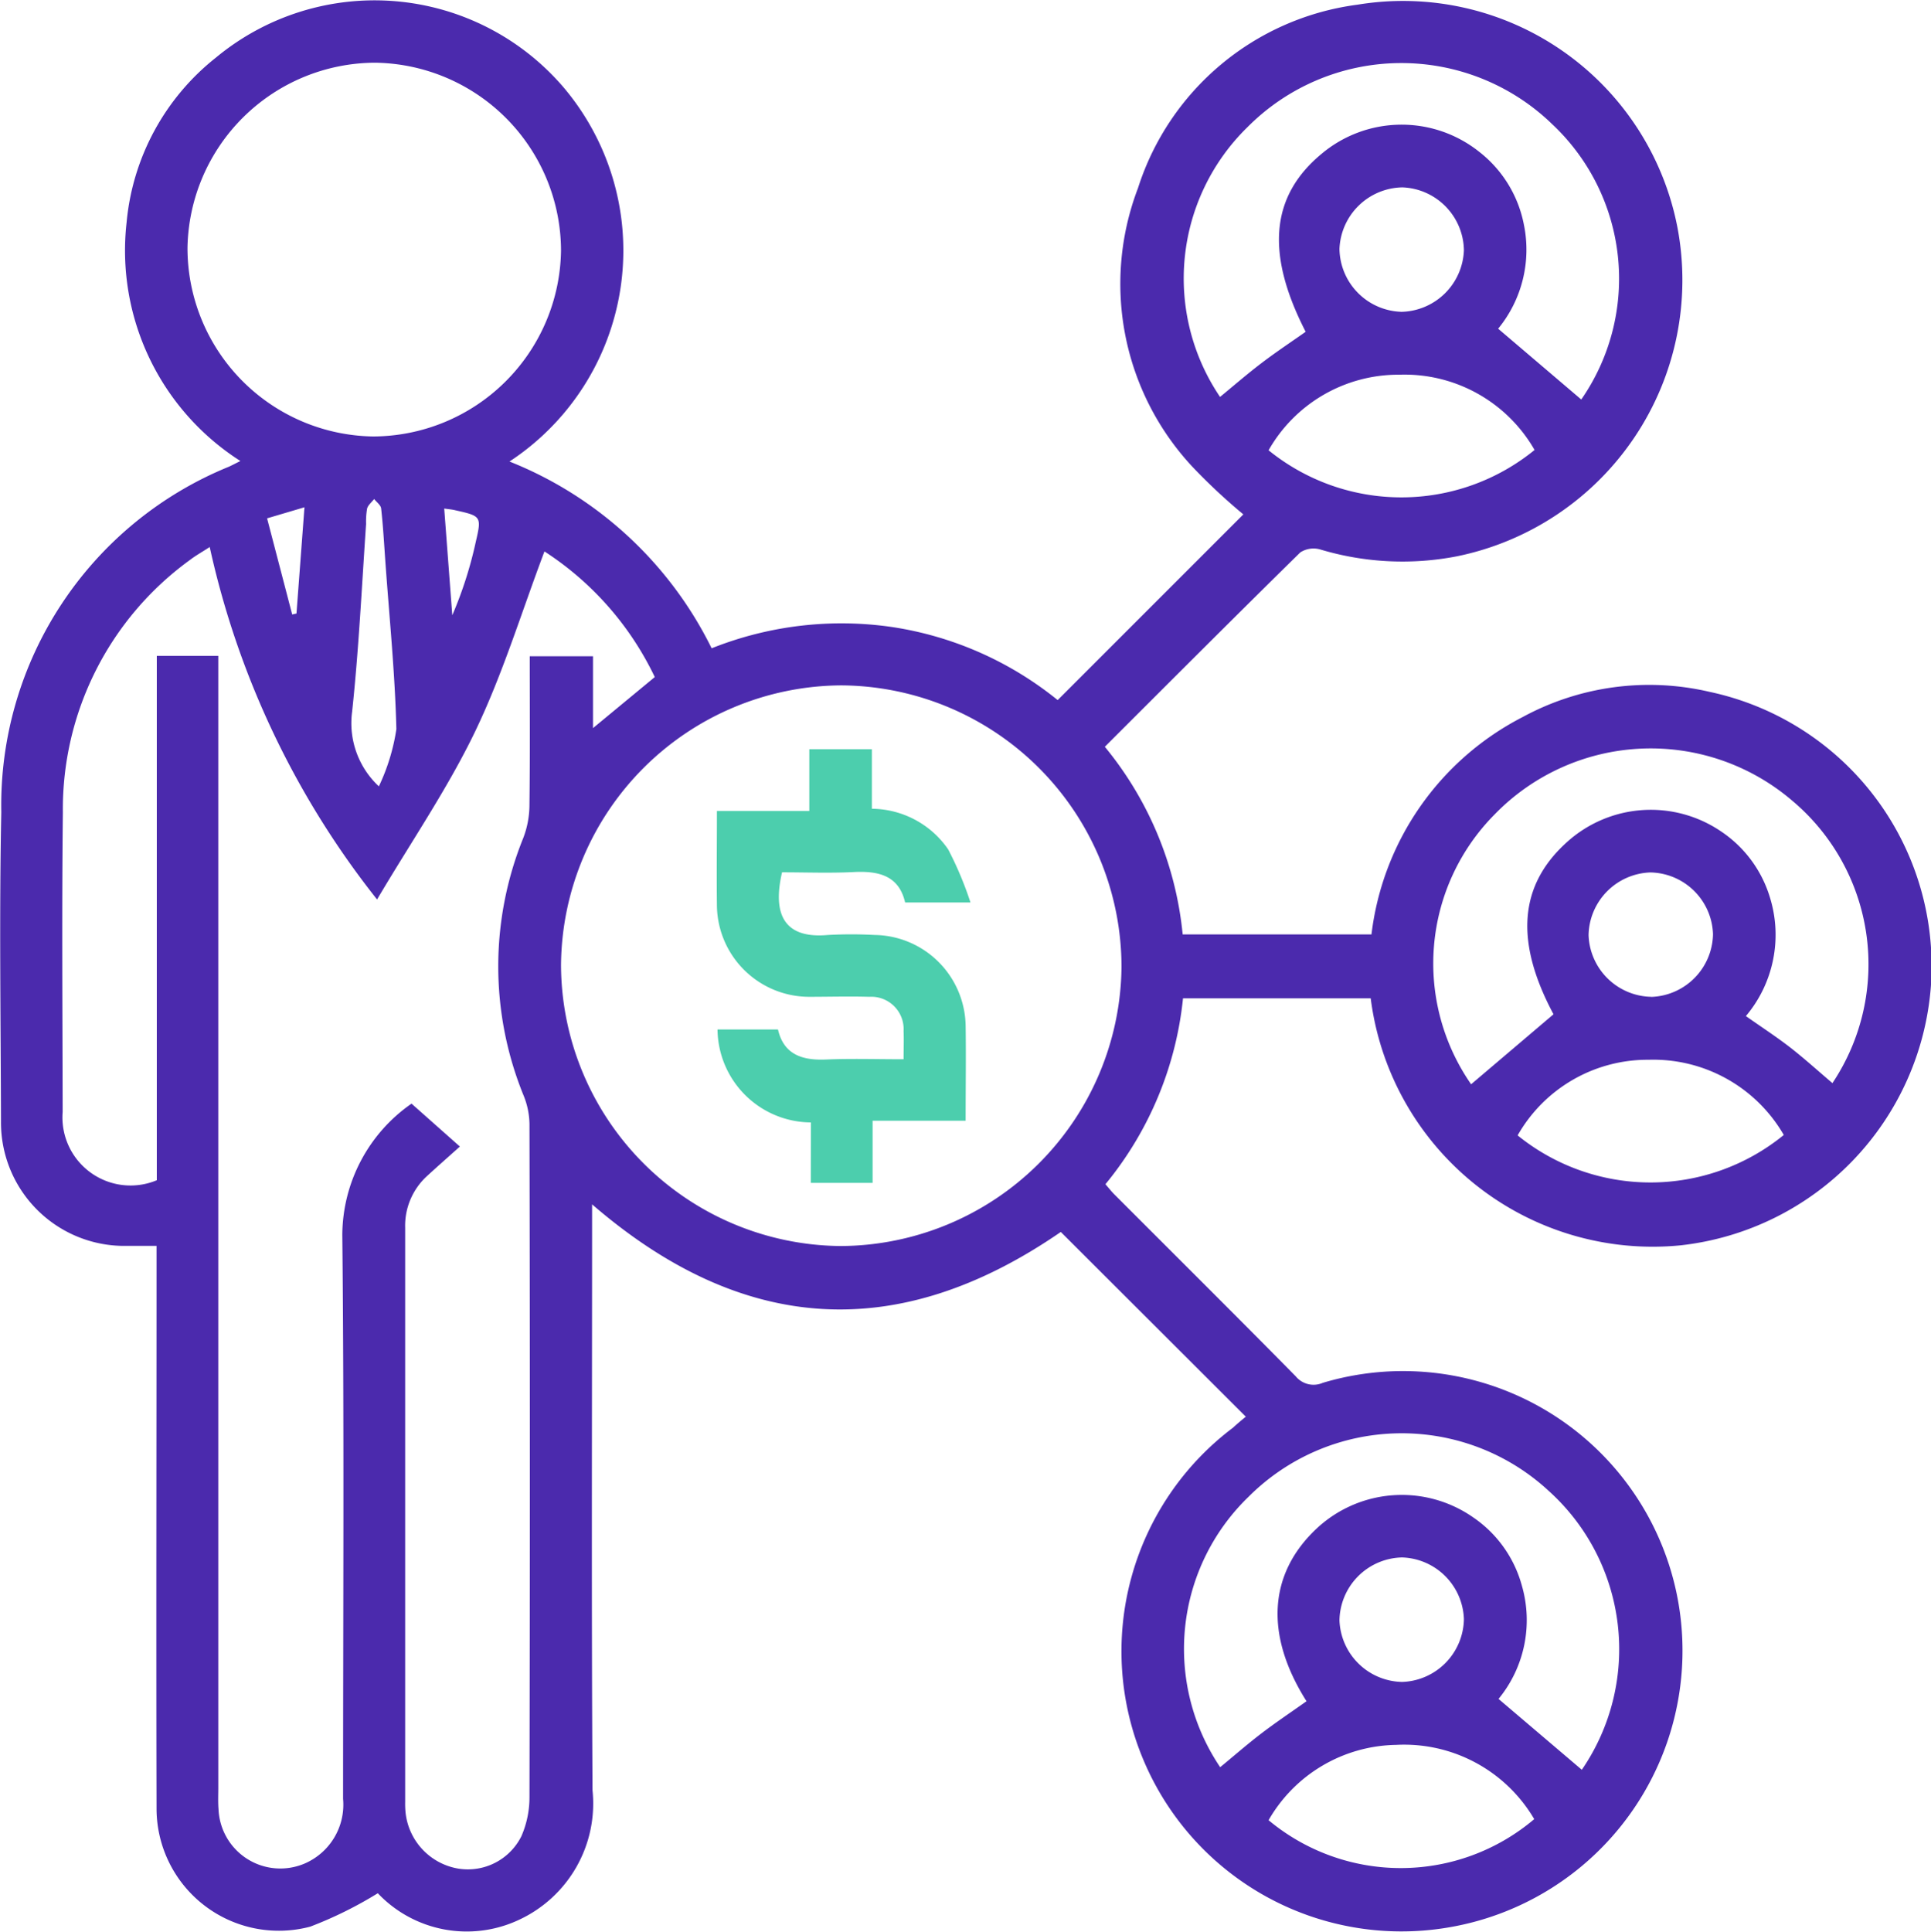 <svg xmlns="http://www.w3.org/2000/svg" width="45" height="45.019" viewBox="0 0 45 45.019">
  <g id="icn-8" transform="translate(-415.373 -1063.183)">
    <g id="Group_232" data-name="Group 232" transform="translate(1726.494 997.266)">
      <path id="Path_77" data-name="Path 77" d="M-1282.088,98.928l-4.312-4.305c-3.773,2.6-7.4,2.4-10.923-.643v.505c0,4.383-.016,8.766.01,13.149a2.987,2.987,0,0,1-1.722,3.021,2.856,2.856,0,0,1-3.282-.623,9.324,9.324,0,0,1-1.573.778,2.85,2.85,0,0,1-3.583-2.74c-.01-4.172,0-8.343,0-12.515v-.607c-.255,0-.49,0-.725,0a2.875,2.875,0,0,1-2.9-2.9c-.006-2.4-.042-4.807.007-7.209a8.516,8.516,0,0,1,5.309-8.049c.068-.032.135-.067.263-.131a5.818,5.818,0,0,1-2.652-5.557,5.541,5.541,0,0,1,2.082-3.843,5.794,5.794,0,0,1,8.1.692,5.883,5.883,0,0,1-1.259,8.72,8.93,8.93,0,0,1,4.711,4.352,8.175,8.175,0,0,1,4.223-.493,8.035,8.035,0,0,1,3.841,1.7l4.327-4.327a13.827,13.827,0,0,1-1.112-1.031,6.248,6.248,0,0,1-1.344-6.57,6.214,6.214,0,0,1,5.117-4.276,6.513,6.513,0,0,1,7.455,5.19,6.57,6.57,0,0,1-5.141,7.664,6.66,6.66,0,0,1-3.18-.159.567.567,0,0,0-.468.068c-1.52,1.493-3.024,3-4.555,4.529a8.121,8.121,0,0,1,1.814,4.372h4.4a6.573,6.573,0,0,1,3.525-5.066,6.181,6.181,0,0,1,4.35-.587,6.534,6.534,0,0,1,5.161,6.868,6.577,6.577,0,0,1-5.832,6.03,6.625,6.625,0,0,1-7.222-5.756h-4.374a8.114,8.114,0,0,1-1.808,4.332c.077.088.139.168.21.239,1.41,1.412,2.826,2.817,4.226,4.238a.537.537,0,0,0,.629.151,6.514,6.514,0,0,1,8.243,4.893,6.541,6.541,0,0,1-5.363,7.805,6.522,6.522,0,0,1-7.055-3.9,6.52,6.52,0,0,1,2.082-7.752C-1282.287,99.092-1282.185,99.006-1282.088,98.928Zm-20.246-12.052a20.181,20.181,0,0,1-3.9-8.213c-.187.123-.329.2-.458.3a7.167,7.167,0,0,0-2.964,5.883c-.026,2.327-.008,4.655-.005,6.982a1.587,1.587,0,0,0,2.194,1.59V81.2h1.433v.57q0,12.9,0,25.8c0,.166-.008.333.005.5a1.442,1.442,0,0,0,2.023,1.263,1.494,1.494,0,0,0,.88-1.5c0-4.383.027-8.766-.018-13.148a3.749,3.749,0,0,1,1.613-3.052l1.127,1c-.268.24-.517.459-.761.683a1.566,1.566,0,0,0-.514,1.212q0,6.687,0,13.375a2.121,2.121,0,0,0,.007.227,1.483,1.483,0,0,0,1.232,1.328,1.394,1.394,0,0,0,1.469-.754,2.272,2.272,0,0,0,.189-.916q.017-7.843,0-15.687a1.833,1.833,0,0,0-.135-.652,7.966,7.966,0,0,1-.012-6,2.17,2.17,0,0,0,.146-.74c.015-1.159.007-2.319.007-3.5h1.474v1.674l1.44-1.19a7.163,7.163,0,0,0-2.571-2.927c-.536,1.419-.97,2.851-1.61,4.184S-1301.53,85.516-1302.334,86.876Zm4.287,1.533a6.572,6.572,0,0,0,6.509,6.542,6.574,6.574,0,0,0,6.553-6.5,6.571,6.571,0,0,0-6.533-6.564A6.569,6.569,0,0,0-1298.047,88.409Zm0-16.658a4.391,4.391,0,0,0-4.344-4.373,4.39,4.39,0,0,0-4.361,4.309,4.393,4.393,0,0,0,4.32,4.4A4.394,4.394,0,0,0-1298.047,71.752Zm15.358,3.415c.315-.259.633-.535.968-.79s.683-.486,1.027-.728c-.936-1.824-.818-3.16.368-4.144a2.9,2.9,0,0,1,3.675-.051,2.83,2.83,0,0,1,1.043,1.7,2.9,2.9,0,0,1-.6,2.423l1.937,1.65a4.938,4.938,0,0,0-.677-6.415,5.051,5.051,0,0,0-7.1.067A4.926,4.926,0,0,0-1282.689,75.166Zm14.271,15.989a4.979,4.979,0,0,0-.945-6.588,5.072,5.072,0,0,0-6.934.334,4.932,4.932,0,0,0-.541,6.281l1.92-1.631c-.908-1.7-.81-3.018.337-4.033a2.913,2.913,0,0,1,3.566-.229,2.836,2.836,0,0,1,1.139,1.535,2.937,2.937,0,0,1-.559,2.769c.377.265.719.487,1.039.736S-1268.749,90.874-1268.418,91.155Zm-5.84,16a4.965,4.965,0,0,0-.768-6.495,5.044,5.044,0,0,0-7,.135,4.928,4.928,0,0,0-.66,6.3c.314-.258.63-.535.964-.79s.7-.5,1.048-.747c-.971-1.534-.89-2.954.218-4.007a2.906,2.906,0,0,1,3.668-.276,2.82,2.82,0,0,1,1.133,1.591,2.891,2.891,0,0,1-.544,2.638Zm-1.1-30.751a3.492,3.492,0,0,0-3.15-1.756,3.48,3.48,0,0,0-3.05,1.761A4.913,4.913,0,0,0-1275.357,76.4Zm5.807,15.96a3.512,3.512,0,0,0-3.152-1.753,3.483,3.483,0,0,0-3.051,1.762A4.915,4.915,0,0,0-1269.55,92.362Zm-12.007,15.966a4.811,4.811,0,0,0,6.191-.025,3.516,3.516,0,0,0-3.222-1.73A3.49,3.49,0,0,0-1281.557,108.328Zm3.086-35.147a1.491,1.491,0,0,0,1.466-1.435,1.489,1.489,0,0,0-1.435-1.465,1.493,1.493,0,0,0-1.465,1.434A1.488,1.488,0,0,0-1278.471,73.182Zm5.832,15.963a1.489,1.489,0,0,0,1.439-1.462,1.487,1.487,0,0,0-1.462-1.438,1.491,1.491,0,0,0-1.438,1.461A1.49,1.49,0,0,0-1272.64,89.144Zm-5.829,13.062a1.491,1.491,0,0,0-1.437,1.462,1.489,1.489,0,0,0,1.462,1.438,1.489,1.489,0,0,0,1.438-1.463A1.488,1.488,0,0,0-1278.468,102.207Zm-23.824-17.966a4.729,4.729,0,0,0,.409-1.336c-.032-1.294-.162-2.586-.255-3.879-.03-.421-.053-.843-.1-1.262-.008-.078-.106-.147-.163-.22-.057.073-.141.139-.164.221a1.818,1.818,0,0,0-.024.36c-.1,1.458-.17,2.92-.325,4.373A2.01,2.01,0,0,0-1302.292,84.24Zm1.524-6.474.188,2.485a9.328,9.328,0,0,0,.548-1.712c.138-.591.125-.6-.477-.734C-1300.581,77.789-1300.655,77.783-1300.768,77.767Zm-3.257-.031-.871.258.585,2.24.1-.022Z" transform="translate(0)" fill="#4b2aad"/>
      <path id="Path_78" data-name="Path 78" d="M-1170.81,218.967a2.19,2.19,0,0,1-2.176-2.166h1.409c.133.581.559.724,1.119.7.585-.025,1.173-.006,1.808-.006,0-.243.009-.45,0-.655a.754.754,0,0,0-.8-.8c-.468-.014-.937,0-1.406,0A2.152,2.152,0,0,1-1173,213.91c-.009-.722,0-1.445,0-2.2h2.153v-1.439h1.458v1.387a2.181,2.181,0,0,1,1.778.946,8.165,8.165,0,0,1,.52,1.238h-1.523c-.144-.626-.614-.739-1.2-.709-.556.028-1.115.006-1.668.006-.271,1.168.222,1.538,1.07,1.46a10.1,10.1,0,0,1,1.088,0,2.151,2.151,0,0,1,2.12,2.105c.011.724,0,1.449,0,2.224h-2.168v1.448h-1.44Z" transform="translate(-121.414 -126.896)" fill="#4ccead"/>
    </g>
  </g>
</svg>
